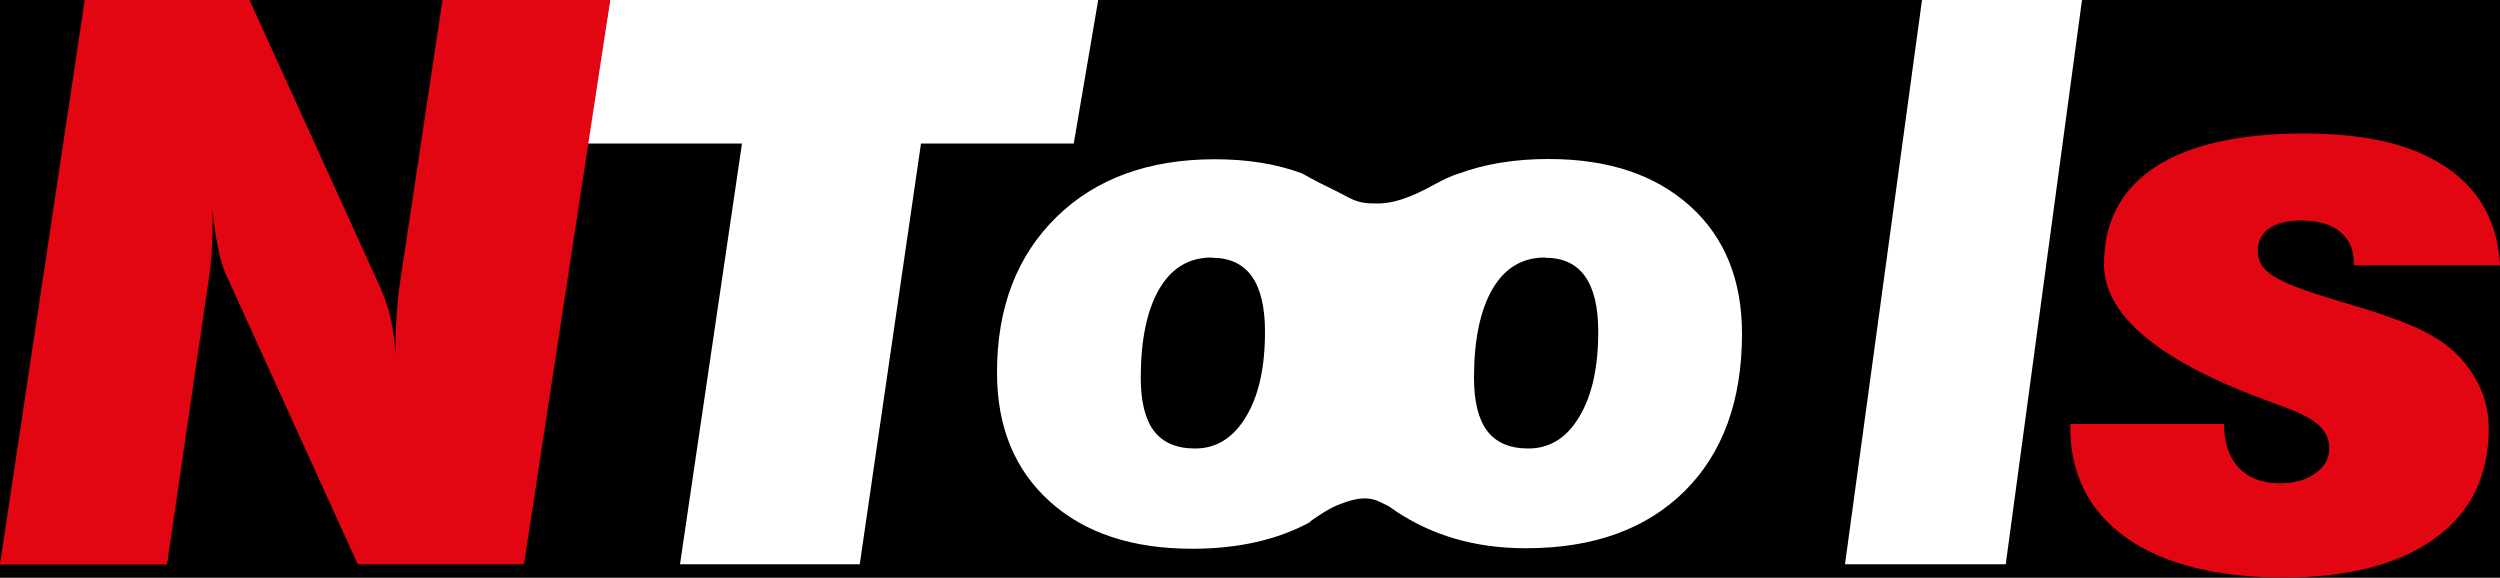 <?xml version="1.0" encoding="UTF-8"?>
<svg id="Warstwa_1" data-name="Warstwa 1" xmlns="http://www.w3.org/2000/svg" viewBox="0 0 100 23.11">
  <defs>
    <style>
      .cls-1 {
        fill: #fff;
      }

      .cls-2 {
        fill: #e20613;
      }
    </style>
  </defs>
  <rect y="-.1" width="100" height="24"/>
  <g>
    <g>
      <path class="cls-1" d="M27.2,22.57l2.48-16.83h-6.23l.95-5.75h19.53l-.98,5.75h-6.11l-2.45,16.83h-7.19Z"/>
      <path class="cls-1" d="M73.8,22.57l3.08-22.57h6.4l-3.05,22.57h-6.44Z"/>
      <path class="cls-2" d="M82.81,16.96h6.15c0,.76.21,1.34.59,1.75.39.41.93.62,1.64.62.58,0,1.06-.13,1.43-.4.37-.26.55-.6.55-1.01,0-.37-.15-.68-.46-.95-.31-.26-.82-.52-1.54-.76l-.23-.09c-4.52-1.62-6.78-3.47-6.78-5.55,0-1.7.69-3,2.05-3.89,1.37-.89,3.35-1.34,5.93-1.34s4.36.45,5.71,1.35c1.34.9,2.06,2.21,2.15,3.92h-5.85v-.12c0-.52-.19-.93-.56-1.23-.37-.3-.89-.44-1.56-.44-.54,0-.97.11-1.27.32-.3.21-.45.51-.45.9s.17.68.52.93c.34.25,1.01.54,2.01.85.28.09.69.22,1.24.38,1.45.43,2.51.83,3.17,1.21.72.4,1.28.93,1.69,1.6.41.66.61,1.37.61,2.12,0,1.89-.71,3.36-2.15,4.4-1.43,1.04-3.46,1.57-6.08,1.57s-4.78-.53-6.27-1.59c-1.49-1.06-2.24-2.54-2.24-4.44v-.12Z"/>
      <path class="cls-2" d="M0,22.57L3.39,0h6.59l5.24,11.52c.18.42.33.85.42,1.29.1.44.16.9.18,1.38,0-.52.01-1.01.04-1.46.03-.45.06-.86.11-1.22l1.73-11.51h6.71l-3.45,22.57h-6.65l-5.33-11.72c-.09-.22-.18-.55-.27-.99-.09-.43-.16-.92-.21-1.46v.61c0,.38-.01.73-.03,1.05-.02.32-.05.62-.09.9l-1.7,11.62H0Z"/>
    </g>
    <path class="cls-1" d="M48.47,10.3c-.91,0-1.61.42-2.1,1.26-.49.84-.74,2.03-.74,3.56,0,.95.18,1.66.53,2.12.35.46.9.7,1.64.7.85,0,1.53-.42,2.04-1.27.51-.84.76-1.98.76-3.4,0-.99-.18-1.73-.53-2.22-.35-.49-.88-.74-1.6-.74ZM61.8,10.3c-.91,0-1.61.42-2.1,1.26-.49.84-.74,2.03-.74,3.56,0,.95.18,1.66.53,2.12.35.46.9.7,1.64.7.85,0,1.54-.42,2.04-1.27.51-.84.76-1.98.76-3.4,0-.99-.18-1.73-.53-2.22-.35-.49-.88-.74-1.59-.74ZM52.41,20.88c-1.3.71-2.88,1.07-4.72,1.07-2.4,0-4.31-.63-5.71-1.9-1.4-1.27-2.1-2.98-2.1-5.15,0-2.59.79-4.66,2.37-6.21,1.58-1.55,3.7-2.32,6.35-2.32,1.31,0,2.48.19,3.49.57,0,0,.46.27,1.23.64.77.37.88.57,1.78.56.89,0,1.78-.49,2.37-.81.59-.32.89-.39.89-.39,1.06-.39,2.25-.58,3.58-.58,2.39,0,4.27.63,5.66,1.88,1.39,1.25,2.08,2.96,2.08,5.11,0,2.68-.77,4.78-2.3,6.3-1.54,1.52-3.65,2.28-6.35,2.28-2.1,0-3.78-.55-5.16-1.46-.48-.32-.11-.12-.71-.41-.59-.28-1.24-.02-1.67.15-.43.17-1.07.64-1.07.64"/>
  </g>
</svg>